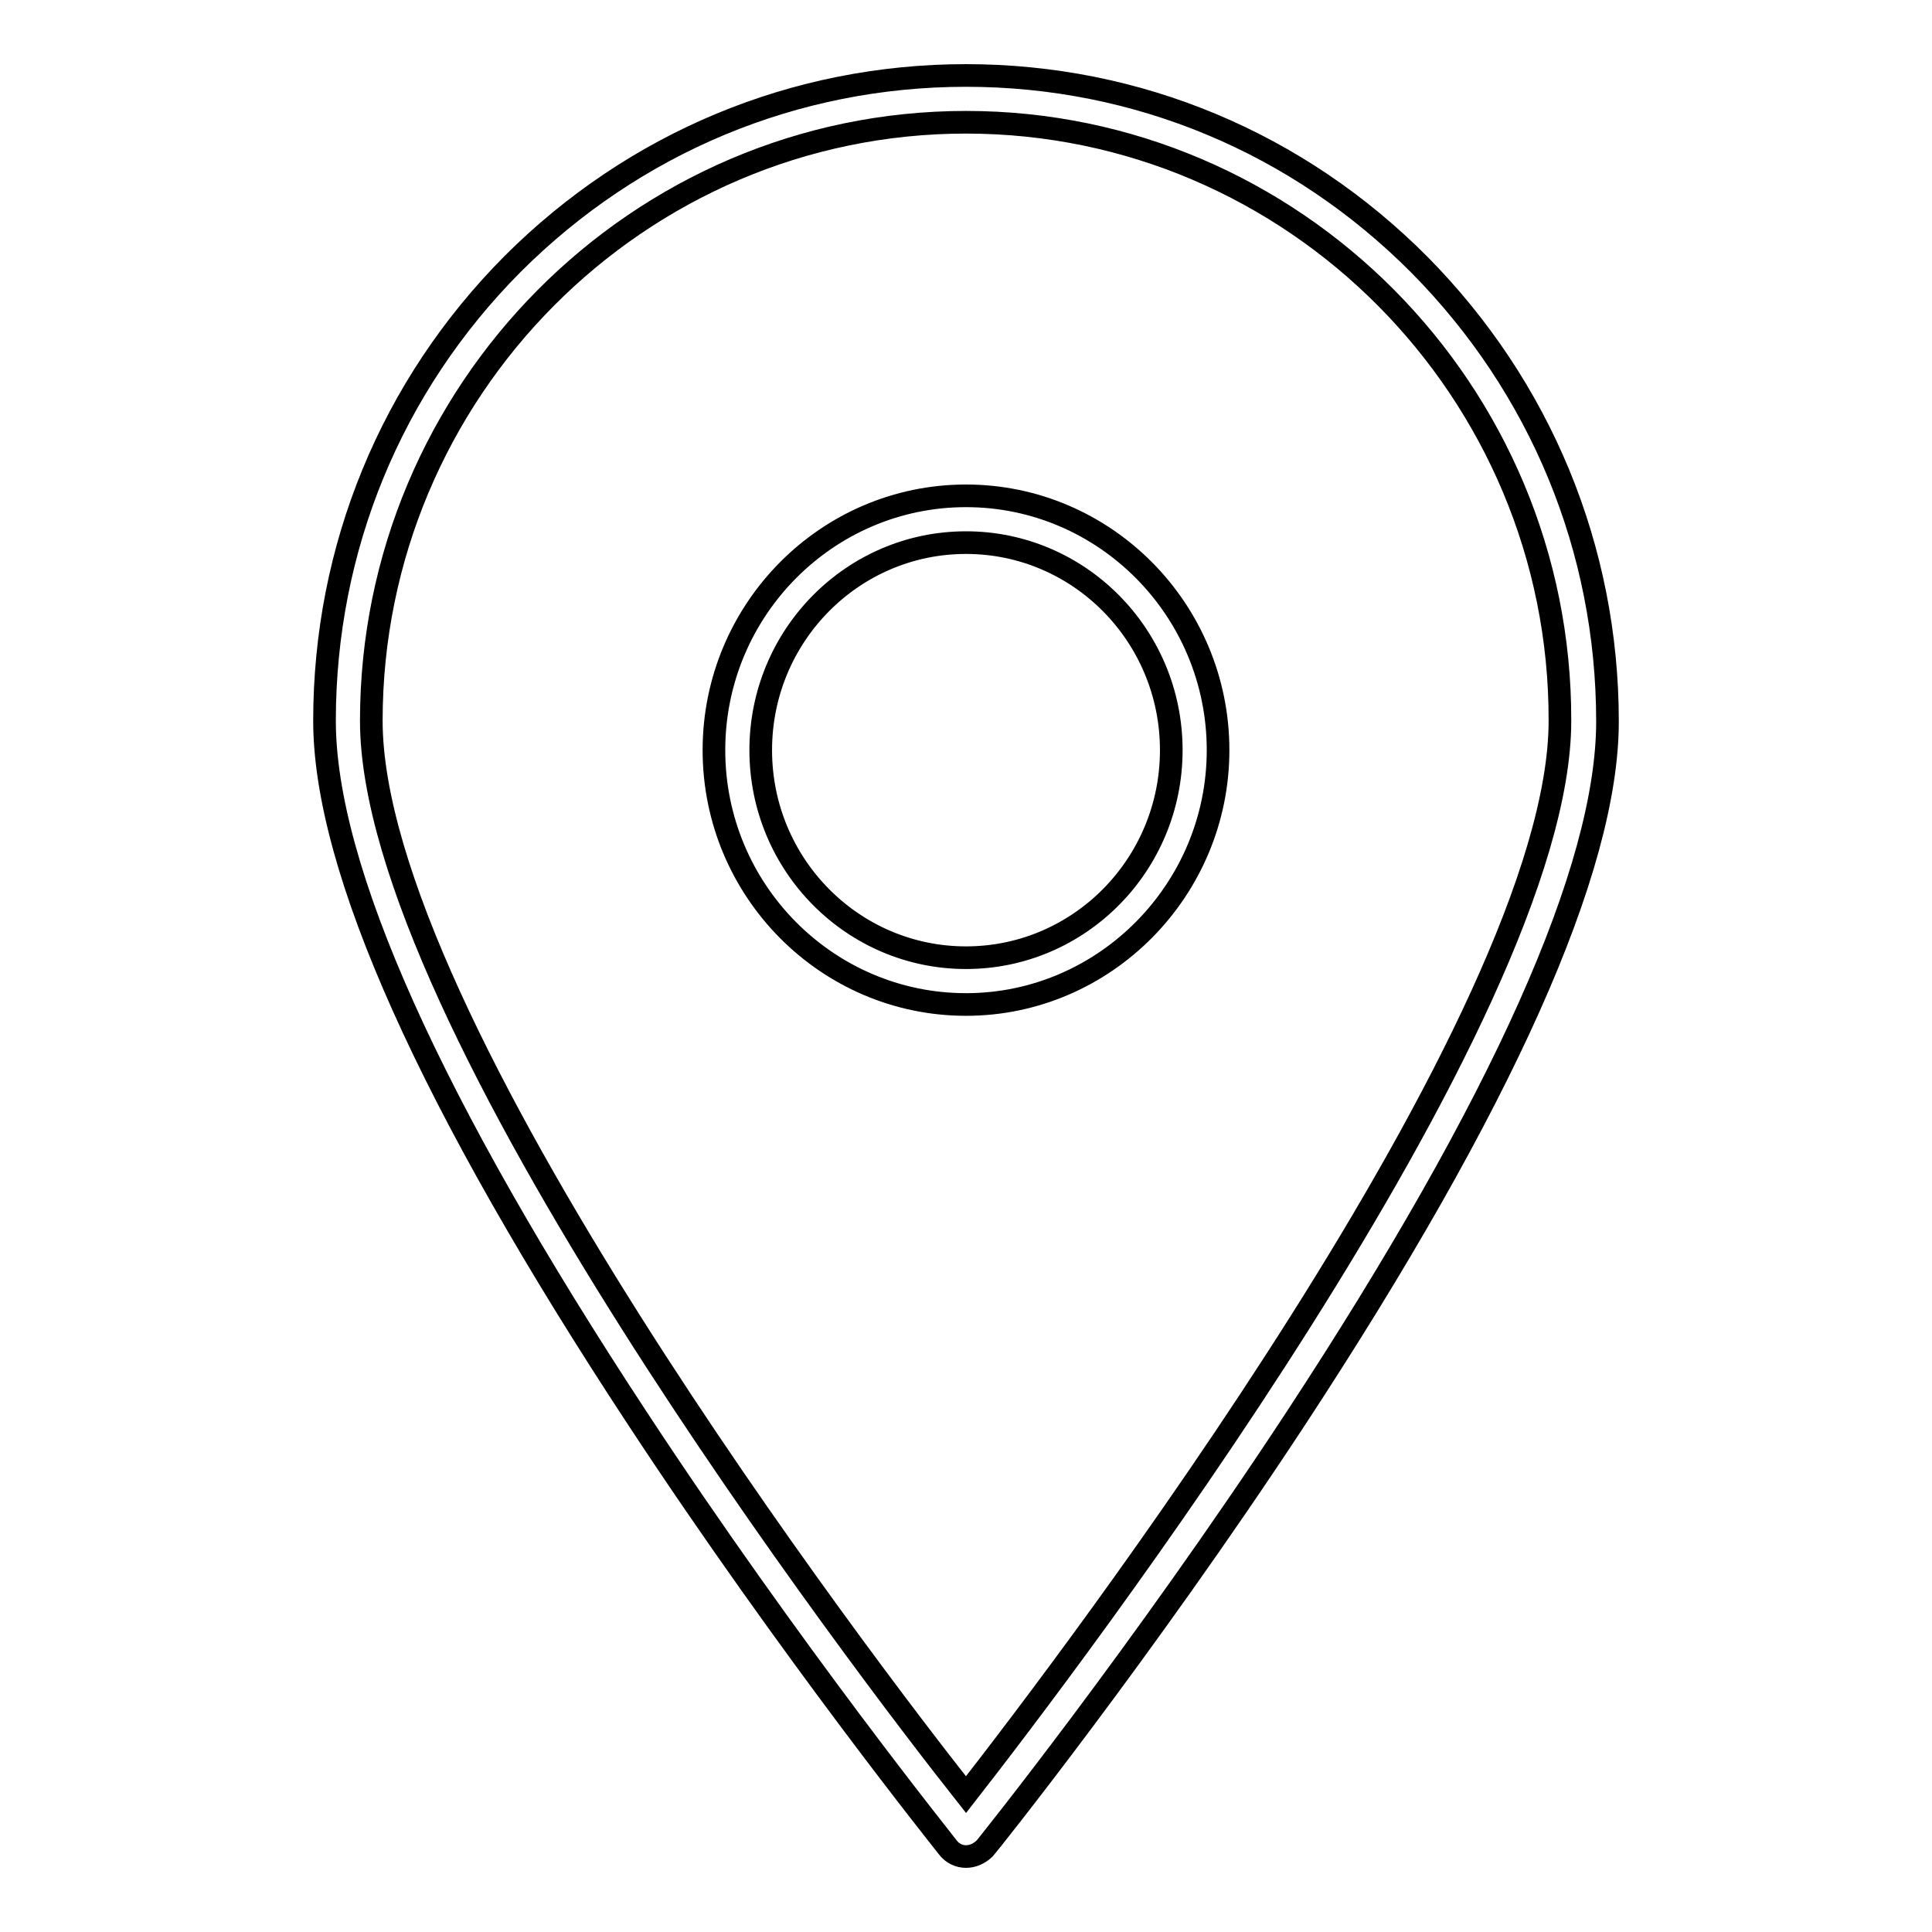 <?xml version="1.0" encoding="utf-8"?>
<!-- Svg Vector Icons : http://www.onlinewebfonts.com/icon -->
<!DOCTYPE svg PUBLIC "-//W3C//DTD SVG 1.1//EN" "http://www.w3.org/Graphics/SVG/1.1/DTD/svg11.dtd">
<svg version="1.1" xmlns="http://www.w3.org/2000/svg" xmlns:xlink="http://www.w3.org/1999/xlink" x="0px" y="0px" viewBox="0 0 256 256" enable-background="new 0 0 256 256" xml:space="preserve">
<g> <path stroke-width="3" fill-opacity="0" stroke="#000000"  d="M128,246c-0.9,0-1.8-0.4-2.4-1.2c-0.2-0.3-20.8-25.9-41.1-56.8C57,146.2,43,115,43,95.5 c0-22.8,8.8-44.3,24.9-60.5C84,18.9,105.3,10,128,10c22.7,0,44,8.9,60.1,25.1c16,16.2,24.9,37.6,24.9,60.5 c0,19.5-13.9,50.6-41.4,92.5c-20.3,30.9-40.9,56.6-41.1,56.8C129.8,245.6,128.9,246,128,246z M128,16.2 c-43.4,0-78.8,35.6-78.8,79.3c0,39.6,65.2,125.1,78.8,142.3c13.5-17.3,78.7-102.8,78.7-142.3C206.8,51.8,171.4,16.2,128,16.2z  M128,133.1c-18.4,0-33.4-15.1-33.4-33.7c0-18.6,15-33.7,33.4-33.7c18.4,0,33.4,15.1,33.4,33.7C161.4,117.9,146.4,133.1,128,133.1z  M128,71.9c-15,0-27.2,12.3-27.2,27.5s12.2,27.5,27.2,27.5c15,0,27.2-12.3,27.2-27.5S143,71.9,128,71.9z"/></g>
</svg>